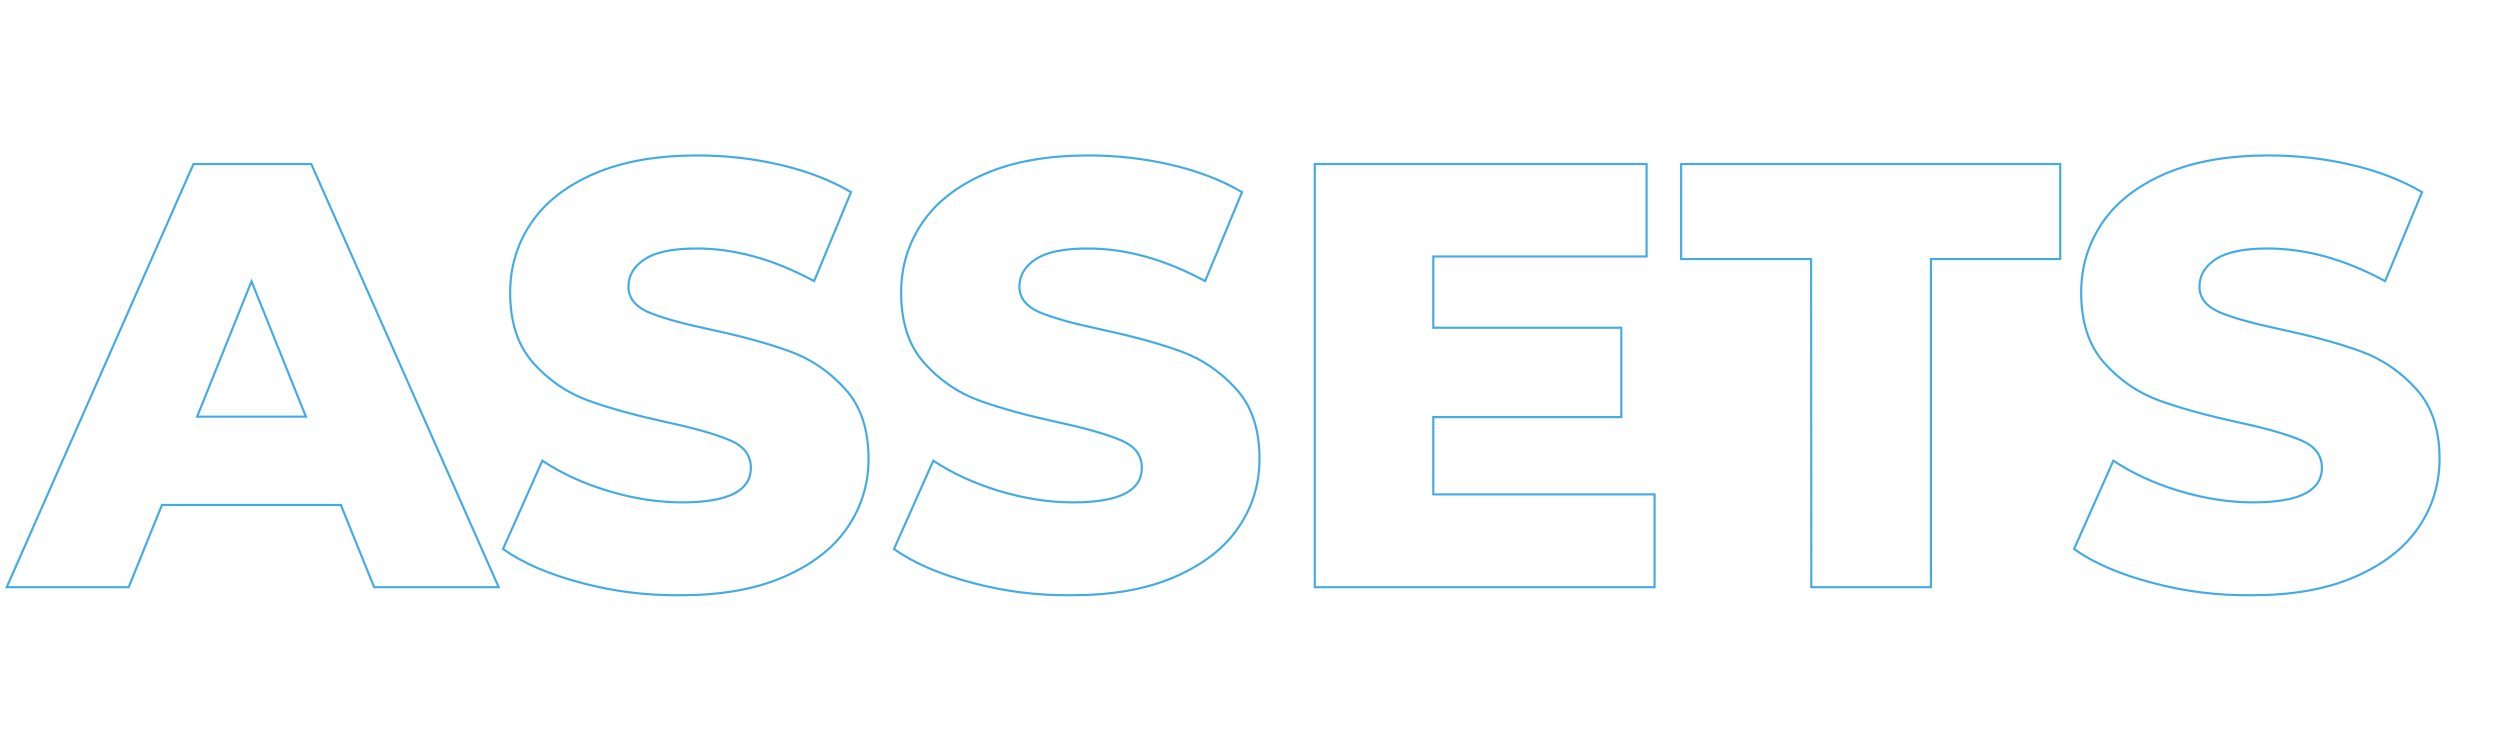 <?xml version="1.0" encoding="utf-8"?>
<!-- Generator: Adobe Illustrator 24.0.0, SVG Export Plug-In . SVG Version: 6.00 Build 0)  -->
<svg version="1.1" id="Capa_1" xmlns="http://www.w3.org/2000/svg" xmlns:xlink="http://www.w3.org/1999/xlink" x="0px" y="0px"
	 viewBox="0 0 1158 343" style="enable-background:new 0 0 1158 343;" xml:space="preserve">
<style type="text/css">
	.st0{enable-background:new    ;}
	.st1{fill:none;stroke:#42ABE4;stroke-miterlimit:10;}
</style>
<g class="st0">
	<path class="st1" d="M157.9,233.9H75L59.6,272H3.1L89.6,76h54.6L231,272h-57.7L157.9,233.9z M141.7,193l-25.2-62.7L91.3,193H141.7z
		"/>
	<path class="st1" d="M269.4,270c-14.9-3.9-27.1-9.1-36.4-15.7l18.2-40.9c8.8,5.8,18.9,10.5,30.5,14s23,5.3,34.2,5.3
		c21.3,0,31.9-5.3,31.9-16c0-5.6-3-9.8-9.1-12.5s-15.8-5.6-29.3-8.5c-14.7-3.2-27.1-6.6-37-10.2c-9.9-3.6-18.4-9.5-25.5-17.5
		s-10.6-18.9-10.6-32.5c0-11.9,3.3-22.7,9.8-32.3s16.3-17.2,29.3-22.8c13-5.6,28.9-8.4,47.7-8.4c12.9,0,25.6,1.4,38.1,4.3
		s23.5,7.1,33,12.7l-17.1,41.2c-18.7-10.1-36.8-15.1-54.3-15.1c-11,0-19,1.6-24.1,4.9c-5,3.3-7.6,7.5-7.6,12.7c0,5.2,3,9.1,9,11.8
		c6,2.6,15.6,5.3,28.8,8.1c14.9,3.2,27.3,6.6,37.1,10.2c9.8,3.6,18.3,9.4,25.5,17.4c7.2,7.9,10.8,18.7,10.8,32.3
		c0,11.8-3.3,22.4-9.8,31.9s-16.3,17.1-29.4,22.8c-13.1,5.7-28.9,8.5-47.6,8.5C299.7,275.9,284.3,274,269.4,270z"/>
	<path class="st1" d="M450.5,270c-14.9-3.9-27.1-9.1-36.4-15.7l18.2-40.9c8.8,5.8,18.9,10.5,30.5,14s23,5.3,34.2,5.3
		c21.3,0,31.9-5.3,31.9-16c0-5.6-3-9.8-9.1-12.5s-15.8-5.6-29.3-8.5c-14.7-3.2-27.1-6.6-37-10.2c-9.9-3.6-18.4-9.5-25.5-17.5
		s-10.6-18.9-10.6-32.5c0-11.9,3.3-22.7,9.8-32.3s16.3-17.2,29.3-22.8c13-5.6,28.9-8.4,47.7-8.4c12.9,0,25.6,1.4,38.1,4.3
		s23.5,7.1,33,12.7l-17.1,41.2c-18.7-10.1-36.8-15.1-54.3-15.1c-11,0-19,1.6-24.1,4.9c-5,3.3-7.6,7.5-7.6,12.7c0,5.2,3,9.1,9,11.8
		c6,2.6,15.6,5.3,28.8,8.1c14.9,3.2,27.3,6.6,37.1,10.2c9.8,3.6,18.3,9.4,25.5,17.4c7.2,7.9,10.8,18.7,10.8,32.3
		c0,11.8-3.3,22.4-9.8,31.9s-16.3,17.1-29.4,22.8c-13.1,5.7-28.9,8.5-47.6,8.5C480.8,275.9,465.4,274,450.5,270z"/>
	<path class="st1" d="M766.4,229.2V272H609V76h153.7v42.8h-98.8v33H751v41.4h-87.1V229h102.5V229.2z"/>
	<path class="st1" d="M838.9,120h-60.2V76h175.6v44h-59.9v152H839L838.9,120L838.9,120z"/>
	<path class="st1" d="M997.1,270c-14.9-3.9-27.1-9.1-36.4-15.7l18.2-40.9c8.8,5.8,18.9,10.5,30.5,14s23,5.3,34.2,5.3
		c21.3,0,31.9-5.3,31.9-16c0-5.6-3-9.8-9.1-12.5s-15.8-5.6-29.3-8.5c-14.7-3.2-27.1-6.6-37-10.2c-9.9-3.6-18.4-9.5-25.5-17.5
		S964,149.1,964,135.5c0-11.9,3.3-22.7,9.8-32.3s16.3-17.2,29.3-22.8c13-5.6,28.9-8.4,47.7-8.4c12.9,0,25.6,1.4,38.1,4.3
		s23.5,7.1,33,12.7l-17.1,41.2c-18.7-10.1-36.8-15.1-54.3-15.1c-11,0-19,1.6-24.1,4.9c-5,3.3-7.6,7.5-7.6,12.7c0,5.2,3,9.1,9,11.8
		c6,2.6,15.6,5.3,28.8,8.1c14.9,3.2,27.3,6.6,37.1,10.2c9.8,3.6,18.3,9.4,25.5,17.4c7.2,7.9,10.8,18.7,10.8,32.3
		c0,11.8-3.3,22.4-9.8,31.9s-16.3,17.1-29.4,22.8c-13.1,5.7-28.9,8.5-47.6,8.5C1027.4,275.9,1012,274,997.1,270z"/>
</g>
</svg>
